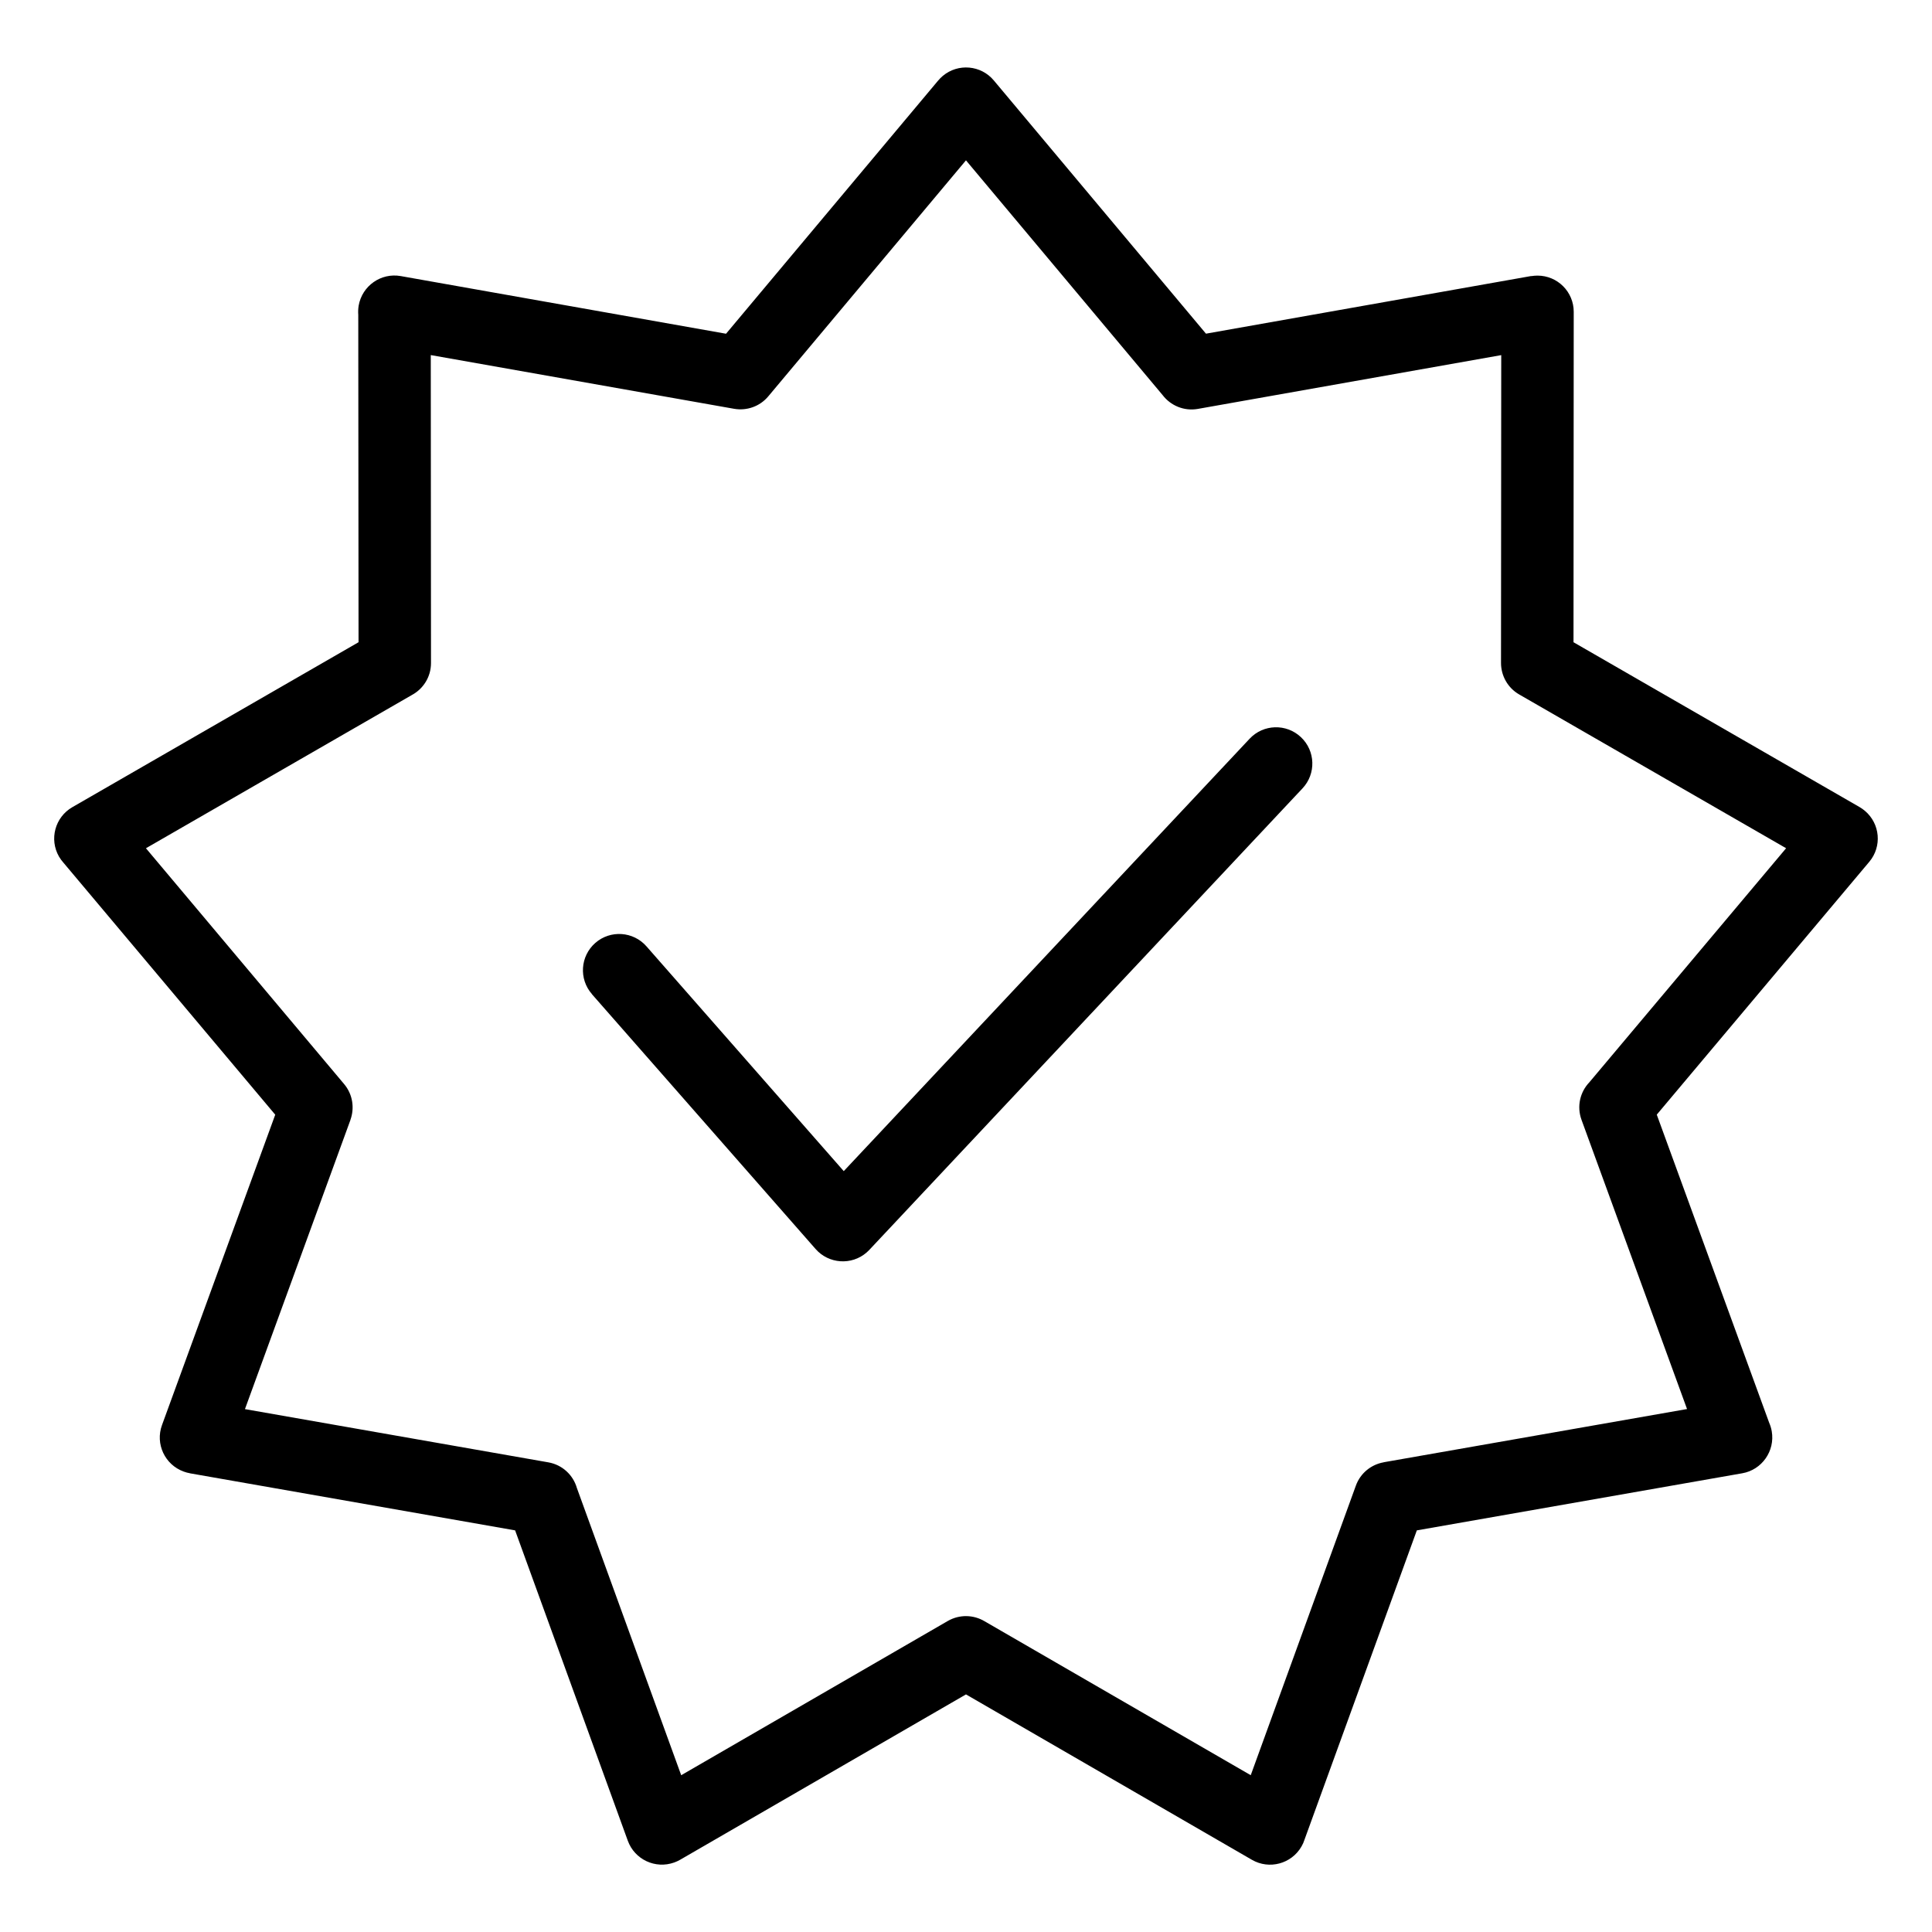 <?xml version="1.0" encoding="UTF-8"?>
<!-- Uploaded to: SVG Repo, www.svgrepo.com, Generator: SVG Repo Mixer Tools -->
<svg fill="#000000" width="800px" height="800px" version="1.1" viewBox="144 144 512 512" xmlns="http://www.w3.org/2000/svg">
 <path d="m400.01 186.47-52.402 62.559c-2.281 2.734-5.758 3.871-9.039 3.309l-80.41-14.238 0.059 81.617c0 3.672-2.055 6.848-5.062 8.465l-70.48 40.613 52.523 62.5c2.281 2.719 2.797 6.332 1.676 9.445h0.016l-27.977 76.691 80.379 14.102c3.75 0.648 6.606 3.387 7.586 6.801l27.645 76.117 70.645-40.871c3.129-1.797 6.832-1.664 9.734 0.059l70.555 40.809 27.855-76.723c1.211-3.356 4.098-5.621 7.375-6.195v-0.016l80.395-14.102-27.977-76.676c-1.285-3.551-0.363-7.359 2.086-9.914l52.145-62.031-70.734-40.75c-3.082-1.77-4.805-5.004-4.82-8.312l0.059-81.617-80.41 14.254c-3.672 0.648-7.211-0.891-9.324-3.656l-52.113-62.211zm-99.152 220.96c-3.492-3.988-3.082-10.051 0.906-13.543 3.988-3.492 10.066-3.082 13.559 0.906l52.281 59.566 107.57-114.6c3.644-3.871 9.719-4.051 13.586-0.406 3.871 3.644 4.051 9.719 0.406 13.586l-114.81 122.32-0.664 0.637c-3.988 3.492-10.066 3.082-13.559-0.906l-59.277-67.531zm35.578-175.02 56.121-66.988c0.379-0.469 0.816-0.891 1.285-1.301 4.066-3.414 10.141-2.871 13.543 1.211l56.211 67.094 86.211-15.281v0.031c0.527-0.09 1.09-0.137 1.648-0.137 5.305 0 9.598 4.293 9.598 9.598l-0.059 87.559 75.828 43.695c0.484 0.289 0.953 0.605 1.391 0.984 4.051 3.414 4.578 9.461 1.164 13.512l-56.316 67.004 29.789 81.648c0.301 0.695 0.543 1.449 0.68 2.254 0.906 5.231-2.602 10.234-7.828 11.141l-86.227 15.129-29.762 81.949c-0.195 0.637-0.469 1.254-0.816 1.844-2.66 4.594-8.539 6.168-13.133 3.508l-75.77-43.832-75.77 43.832c-0.484 0.273-0.996 0.516-1.543 0.711-4.988 1.797-10.488-0.77-12.305-5.758l-29.867-82.254-86.211-15.129v-0.016c-0.543-0.09-1.09-0.242-1.617-0.438-4.988-1.812-7.574-7.316-5.758-12.305l30.016-82.27-56.121-66.777c-0.438-0.484-0.832-1.027-1.18-1.617-2.644-4.594-1.059-10.461 3.535-13.105l75.844-43.711-0.074-86.758c-0.059-0.801-0.031-1.617 0.105-2.449 0.922-5.246 5.91-8.75 11.141-7.828l86.211 15.281z"/>
</svg>